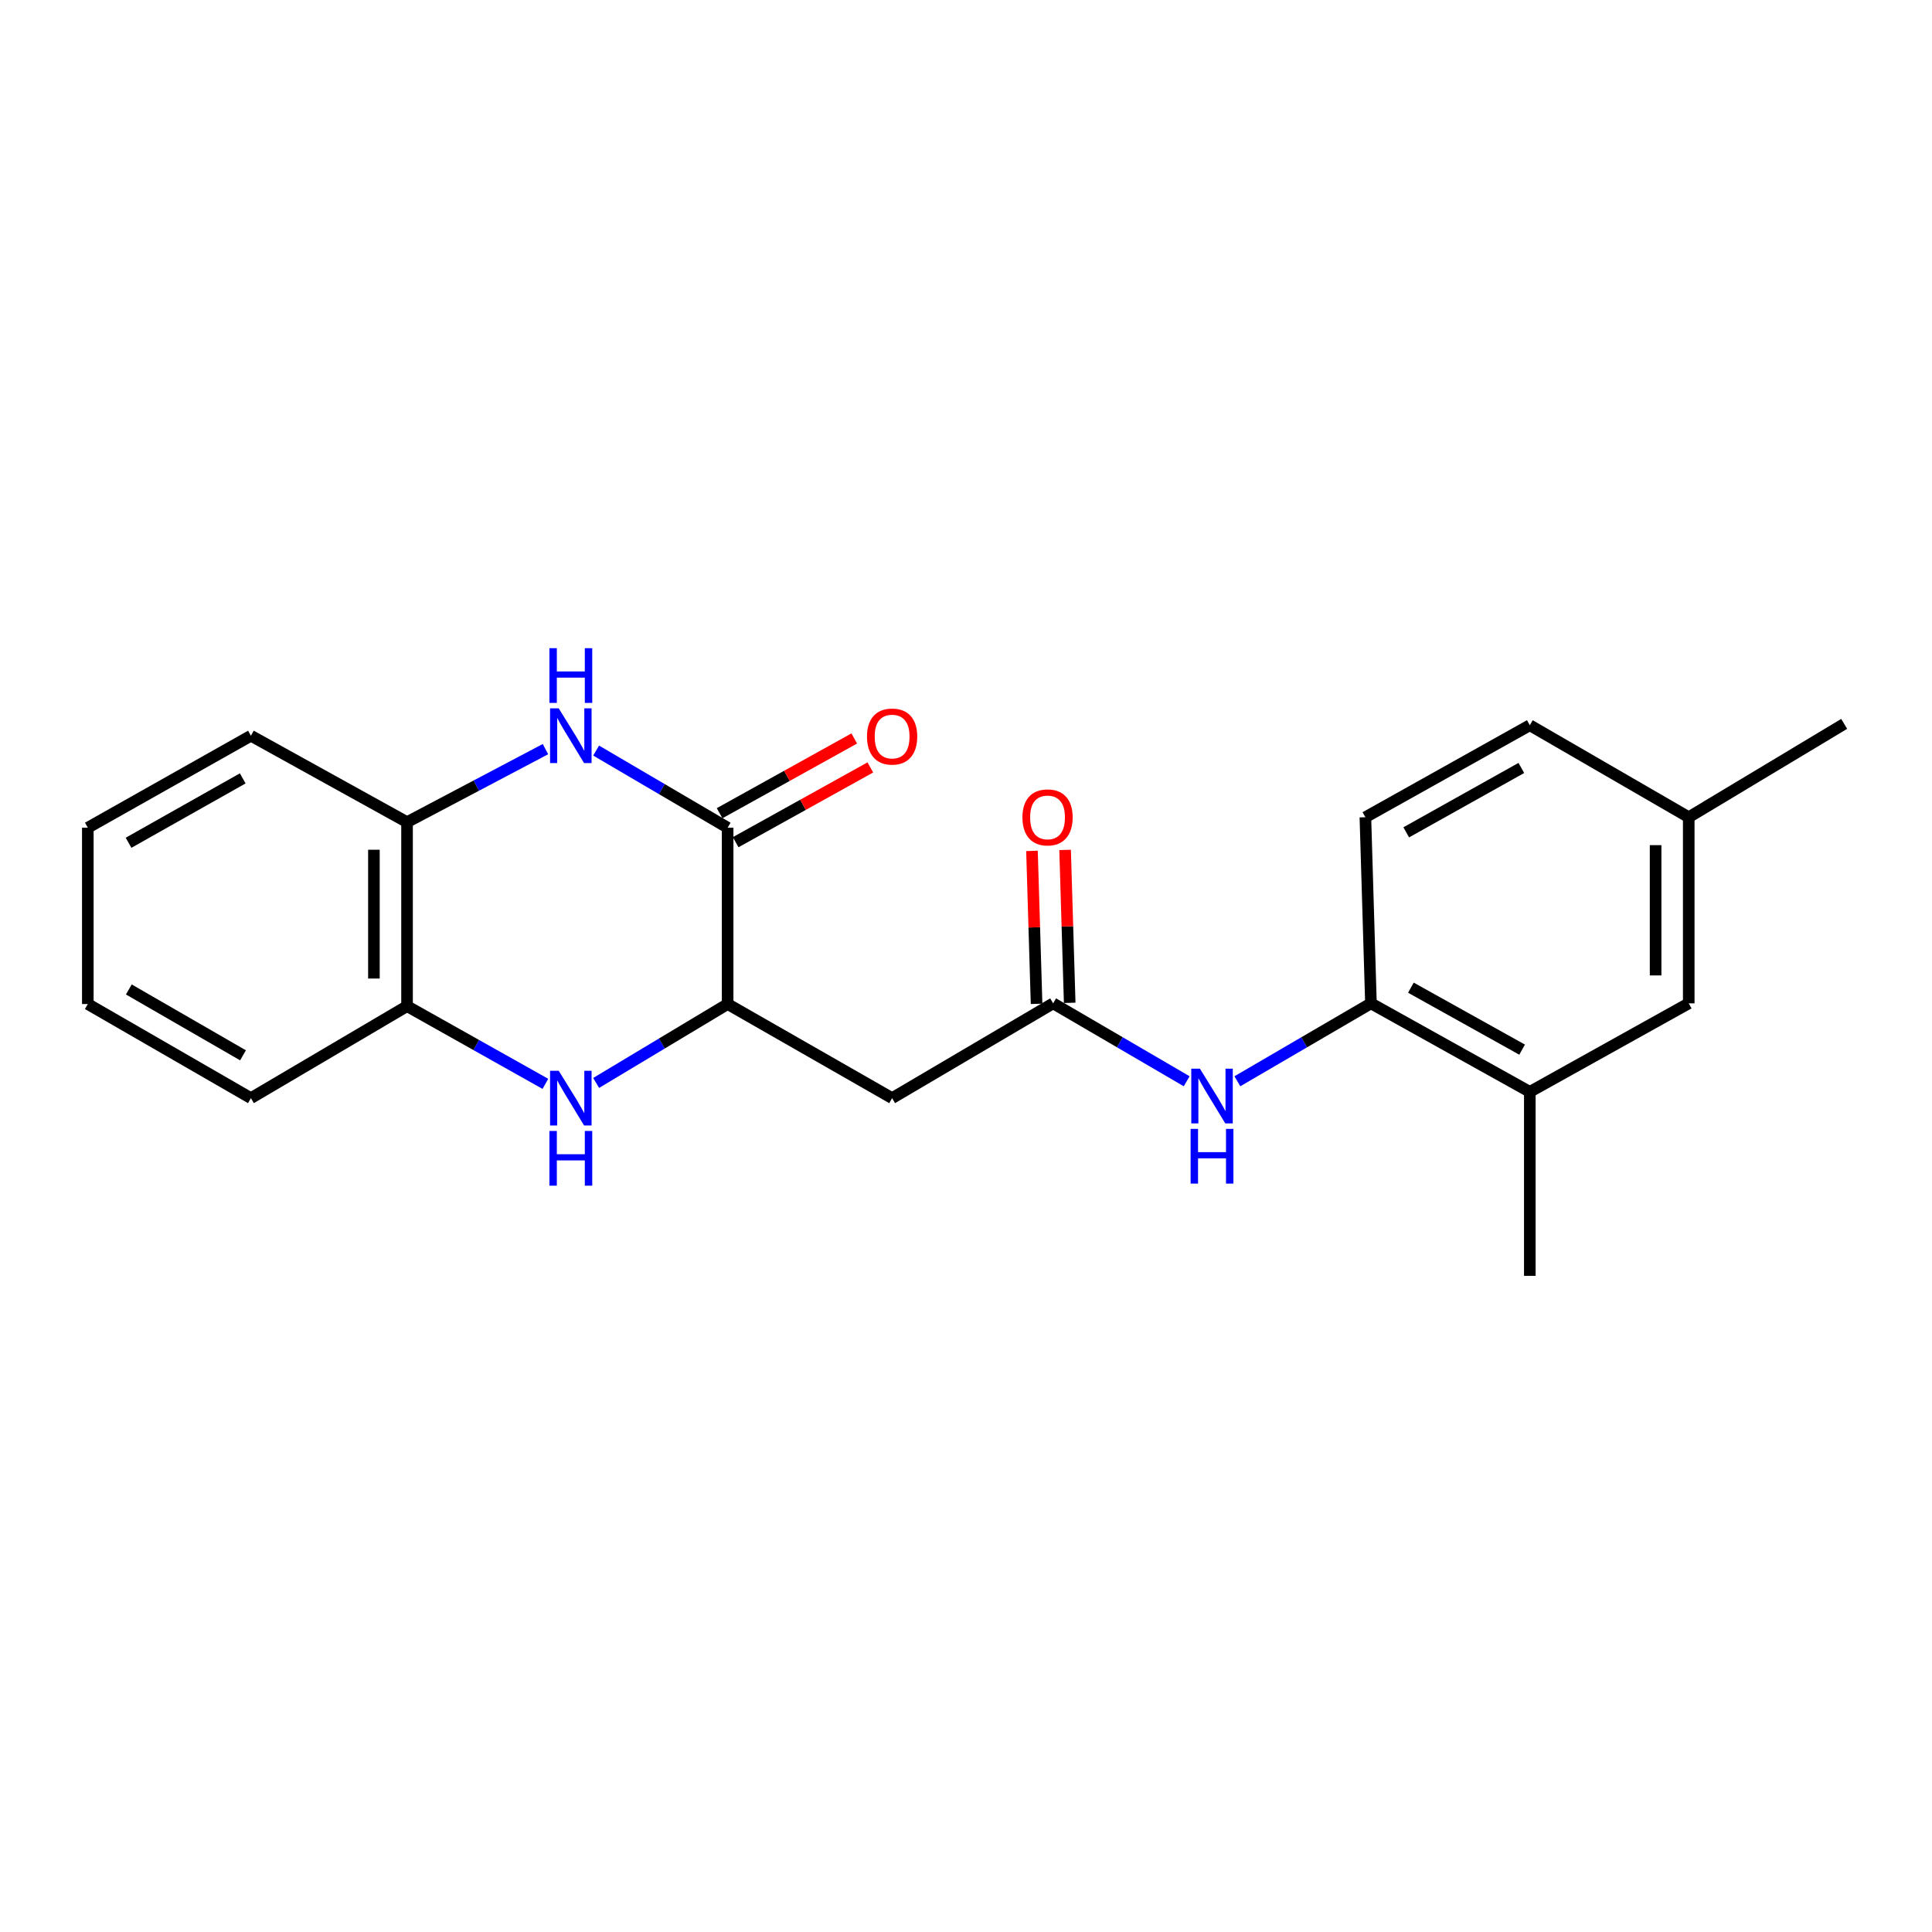 <?xml version='1.0' encoding='iso-8859-1'?>
<svg version='1.1' baseProfile='full'
              xmlns='http://www.w3.org/2000/svg'
                      xmlns:rdkit='http://www.rdkit.org/xml'
                      xmlns:xlink='http://www.w3.org/1999/xlink'
                  xml:space='preserve'
width='1000px' height='1000px' viewBox='0 0 1000 1000'>
<!-- END OF HEADER -->
<rect style='opacity:1.0;fill:#FFFFFF;stroke:none' width='1000' height='1000' x='0' y='0'> </rect>
<path class='bond-0' d='M 308.552,388.492 L 342.587,408.456' style='fill:none;fill-rule:evenodd;stroke:#0000FF;stroke-width:6px;stroke-linecap:butt;stroke-linejoin:miter;stroke-opacity:1' />
<path class='bond-0' d='M 342.587,408.456 L 376.622,428.42' style='fill:none;fill-rule:evenodd;stroke:#000000;stroke-width:6px;stroke-linecap:butt;stroke-linejoin:miter;stroke-opacity:1' />
<path class='bond-5' d='M 282.323,387.744 L 246.504,406.643' style='fill:none;fill-rule:evenodd;stroke:#0000FF;stroke-width:6px;stroke-linecap:butt;stroke-linejoin:miter;stroke-opacity:1' />
<path class='bond-5' d='M 246.504,406.643 L 210.686,425.543' style='fill:none;fill-rule:evenodd;stroke:#000000;stroke-width:6px;stroke-linecap:butt;stroke-linejoin:miter;stroke-opacity:1' />
<path class='bond-2' d='M 376.622,428.42 L 376.622,519.691' style='fill:none;fill-rule:evenodd;stroke:#000000;stroke-width:6px;stroke-linecap:butt;stroke-linejoin:miter;stroke-opacity:1' />
<path class='bond-10' d='M 380.784,435.917 L 415.635,416.569' style='fill:none;fill-rule:evenodd;stroke:#000000;stroke-width:6px;stroke-linecap:butt;stroke-linejoin:miter;stroke-opacity:1' />
<path class='bond-10' d='M 415.635,416.569 L 450.485,397.221' style='fill:none;fill-rule:evenodd;stroke:#FF0000;stroke-width:6px;stroke-linecap:butt;stroke-linejoin:miter;stroke-opacity:1' />
<path class='bond-10' d='M 372.46,420.923 L 407.311,401.575' style='fill:none;fill-rule:evenodd;stroke:#000000;stroke-width:6px;stroke-linecap:butt;stroke-linejoin:miter;stroke-opacity:1' />
<path class='bond-10' d='M 407.311,401.575 L 442.161,382.227' style='fill:none;fill-rule:evenodd;stroke:#FF0000;stroke-width:6px;stroke-linecap:butt;stroke-linejoin:miter;stroke-opacity:1' />
<path class='bond-1' d='M 282.289,560.997 L 246.487,540.887' style='fill:none;fill-rule:evenodd;stroke:#0000FF;stroke-width:6px;stroke-linecap:butt;stroke-linejoin:miter;stroke-opacity:1' />
<path class='bond-1' d='M 246.487,540.887 L 210.686,520.777' style='fill:none;fill-rule:evenodd;stroke:#000000;stroke-width:6px;stroke-linecap:butt;stroke-linejoin:miter;stroke-opacity:1' />
<path class='bond-22' d='M 308.566,560.53 L 342.594,540.111' style='fill:none;fill-rule:evenodd;stroke:#0000FF;stroke-width:6px;stroke-linecap:butt;stroke-linejoin:miter;stroke-opacity:1' />
<path class='bond-22' d='M 342.594,540.111 L 376.622,519.691' style='fill:none;fill-rule:evenodd;stroke:#000000;stroke-width:6px;stroke-linecap:butt;stroke-linejoin:miter;stroke-opacity:1' />
<path class='bond-3' d='M 376.622,519.691 L 461.758,568.395' style='fill:none;fill-rule:evenodd;stroke:#000000;stroke-width:6px;stroke-linecap:butt;stroke-linejoin:miter;stroke-opacity:1' />
<path class='bond-4' d='M 461.758,568.395 L 545.102,519.329' style='fill:none;fill-rule:evenodd;stroke:#000000;stroke-width:6px;stroke-linecap:butt;stroke-linejoin:miter;stroke-opacity:1' />
<path class='bond-7' d='M 545.102,519.329 L 579.661,539.496' style='fill:none;fill-rule:evenodd;stroke:#000000;stroke-width:6px;stroke-linecap:butt;stroke-linejoin:miter;stroke-opacity:1' />
<path class='bond-7' d='M 579.661,539.496 L 614.221,559.662' style='fill:none;fill-rule:evenodd;stroke:#0000FF;stroke-width:6px;stroke-linecap:butt;stroke-linejoin:miter;stroke-opacity:1' />
<path class='bond-11' d='M 553.673,519.072 L 552.483,479.491' style='fill:none;fill-rule:evenodd;stroke:#000000;stroke-width:6px;stroke-linecap:butt;stroke-linejoin:miter;stroke-opacity:1' />
<path class='bond-11' d='M 552.483,479.491 L 551.293,439.911' style='fill:none;fill-rule:evenodd;stroke:#FF0000;stroke-width:6px;stroke-linecap:butt;stroke-linejoin:miter;stroke-opacity:1' />
<path class='bond-11' d='M 536.531,519.587 L 535.341,480.007' style='fill:none;fill-rule:evenodd;stroke:#000000;stroke-width:6px;stroke-linecap:butt;stroke-linejoin:miter;stroke-opacity:1' />
<path class='bond-11' d='M 535.341,480.007 L 534.151,440.426' style='fill:none;fill-rule:evenodd;stroke:#FF0000;stroke-width:6px;stroke-linecap:butt;stroke-linejoin:miter;stroke-opacity:1' />
<path class='bond-6' d='M 210.686,425.543 L 210.686,520.777' style='fill:none;fill-rule:evenodd;stroke:#000000;stroke-width:6px;stroke-linecap:butt;stroke-linejoin:miter;stroke-opacity:1' />
<path class='bond-6' d='M 193.537,439.828 L 193.537,506.492' style='fill:none;fill-rule:evenodd;stroke:#000000;stroke-width:6px;stroke-linecap:butt;stroke-linejoin:miter;stroke-opacity:1' />
<path class='bond-16' d='M 210.686,425.543 L 129.876,380.812' style='fill:none;fill-rule:evenodd;stroke:#000000;stroke-width:6px;stroke-linecap:butt;stroke-linejoin:miter;stroke-opacity:1' />
<path class='bond-17' d='M 210.686,520.777 L 129.876,568.395' style='fill:none;fill-rule:evenodd;stroke:#000000;stroke-width:6px;stroke-linecap:butt;stroke-linejoin:miter;stroke-opacity:1' />
<path class='bond-8' d='M 640.462,559.663 L 675.031,539.496' style='fill:none;fill-rule:evenodd;stroke:#0000FF;stroke-width:6px;stroke-linecap:butt;stroke-linejoin:miter;stroke-opacity:1' />
<path class='bond-8' d='M 675.031,539.496 L 709.6,519.329' style='fill:none;fill-rule:evenodd;stroke:#000000;stroke-width:6px;stroke-linecap:butt;stroke-linejoin:miter;stroke-opacity:1' />
<path class='bond-9' d='M 709.6,519.329 L 791.829,565.146' style='fill:none;fill-rule:evenodd;stroke:#000000;stroke-width:6px;stroke-linecap:butt;stroke-linejoin:miter;stroke-opacity:1' />
<path class='bond-9' d='M 730.281,511.221 L 787.842,543.293' style='fill:none;fill-rule:evenodd;stroke:#000000;stroke-width:6px;stroke-linecap:butt;stroke-linejoin:miter;stroke-opacity:1' />
<path class='bond-13' d='M 709.6,519.329 L 706.722,422.999' style='fill:none;fill-rule:evenodd;stroke:#000000;stroke-width:6px;stroke-linecap:butt;stroke-linejoin:miter;stroke-opacity:1' />
<path class='bond-12' d='M 791.829,565.146 L 874.088,519.329' style='fill:none;fill-rule:evenodd;stroke:#000000;stroke-width:6px;stroke-linecap:butt;stroke-linejoin:miter;stroke-opacity:1' />
<path class='bond-18' d='M 791.829,565.146 L 791.829,660.38' style='fill:none;fill-rule:evenodd;stroke:#000000;stroke-width:6px;stroke-linecap:butt;stroke-linejoin:miter;stroke-opacity:1' />
<path class='bond-24' d='M 874.088,519.329 L 874.088,422.999' style='fill:none;fill-rule:evenodd;stroke:#000000;stroke-width:6px;stroke-linecap:butt;stroke-linejoin:miter;stroke-opacity:1' />
<path class='bond-24' d='M 856.939,504.88 L 856.939,437.449' style='fill:none;fill-rule:evenodd;stroke:#000000;stroke-width:6px;stroke-linecap:butt;stroke-linejoin:miter;stroke-opacity:1' />
<path class='bond-15' d='M 706.722,422.999 L 791.829,375.382' style='fill:none;fill-rule:evenodd;stroke:#000000;stroke-width:6px;stroke-linecap:butt;stroke-linejoin:miter;stroke-opacity:1' />
<path class='bond-15' d='M 727.862,430.822 L 787.437,397.49' style='fill:none;fill-rule:evenodd;stroke:#000000;stroke-width:6px;stroke-linecap:butt;stroke-linejoin:miter;stroke-opacity:1' />
<path class='bond-14' d='M 874.088,422.999 L 791.829,375.382' style='fill:none;fill-rule:evenodd;stroke:#000000;stroke-width:6px;stroke-linecap:butt;stroke-linejoin:miter;stroke-opacity:1' />
<path class='bond-19' d='M 874.088,422.999 L 954.545,374.677' style='fill:none;fill-rule:evenodd;stroke:#000000;stroke-width:6px;stroke-linecap:butt;stroke-linejoin:miter;stroke-opacity:1' />
<path class='bond-21' d='M 129.876,380.812 L 45.455,428.42' style='fill:none;fill-rule:evenodd;stroke:#000000;stroke-width:6px;stroke-linecap:butt;stroke-linejoin:miter;stroke-opacity:1' />
<path class='bond-21' d='M 125.636,402.891 L 66.541,436.217' style='fill:none;fill-rule:evenodd;stroke:#000000;stroke-width:6px;stroke-linecap:butt;stroke-linejoin:miter;stroke-opacity:1' />
<path class='bond-23' d='M 129.876,568.395 L 45.455,519.691' style='fill:none;fill-rule:evenodd;stroke:#000000;stroke-width:6px;stroke-linecap:butt;stroke-linejoin:miter;stroke-opacity:1' />
<path class='bond-23' d='M 125.782,546.235 L 66.687,512.142' style='fill:none;fill-rule:evenodd;stroke:#000000;stroke-width:6px;stroke-linecap:butt;stroke-linejoin:miter;stroke-opacity:1' />
<path class='bond-20' d='M 45.455,519.691 L 45.455,428.42' style='fill:none;fill-rule:evenodd;stroke:#000000;stroke-width:6px;stroke-linecap:butt;stroke-linejoin:miter;stroke-opacity:1' />
<path  class='atom-0' d='M 289.199 366.652
L 298.479 381.652
Q 299.399 383.132, 300.879 385.812
Q 302.359 388.492, 302.439 388.652
L 302.439 366.652
L 306.199 366.652
L 306.199 394.972
L 302.319 394.972
L 292.359 378.572
Q 291.199 376.652, 289.959 374.452
Q 288.759 372.252, 288.399 371.572
L 288.399 394.972
L 284.719 394.972
L 284.719 366.652
L 289.199 366.652
' fill='#0000FF'/>
<path  class='atom-0' d='M 284.379 335.5
L 288.219 335.5
L 288.219 347.54
L 302.699 347.54
L 302.699 335.5
L 306.539 335.5
L 306.539 363.82
L 302.699 363.82
L 302.699 350.74
L 288.219 350.74
L 288.219 363.82
L 284.379 363.82
L 284.379 335.5
' fill='#0000FF'/>
<path  class='atom-2' d='M 289.199 554.235
L 298.479 569.235
Q 299.399 570.715, 300.879 573.395
Q 302.359 576.075, 302.439 576.235
L 302.439 554.235
L 306.199 554.235
L 306.199 582.555
L 302.319 582.555
L 292.359 566.155
Q 291.199 564.235, 289.959 562.035
Q 288.759 559.835, 288.399 559.155
L 288.399 582.555
L 284.719 582.555
L 284.719 554.235
L 289.199 554.235
' fill='#0000FF'/>
<path  class='atom-2' d='M 284.379 585.387
L 288.219 585.387
L 288.219 597.427
L 302.699 597.427
L 302.699 585.387
L 306.539 585.387
L 306.539 613.707
L 302.699 613.707
L 302.699 600.627
L 288.219 600.627
L 288.219 613.707
L 284.379 613.707
L 284.379 585.387
' fill='#0000FF'/>
<path  class='atom-8' d='M 621.081 553.158
L 630.361 568.158
Q 631.281 569.638, 632.761 572.318
Q 634.241 574.998, 634.321 575.158
L 634.321 553.158
L 638.081 553.158
L 638.081 581.478
L 634.201 581.478
L 624.241 565.078
Q 623.081 563.158, 621.841 560.958
Q 620.641 558.758, 620.281 558.078
L 620.281 581.478
L 616.601 581.478
L 616.601 553.158
L 621.081 553.158
' fill='#0000FF'/>
<path  class='atom-8' d='M 616.261 584.31
L 620.101 584.31
L 620.101 596.35
L 634.581 596.35
L 634.581 584.31
L 638.421 584.31
L 638.421 612.63
L 634.581 612.63
L 634.581 599.55
L 620.101 599.55
L 620.101 612.63
L 616.261 612.63
L 616.261 584.31
' fill='#0000FF'/>
<path  class='atom-11' d='M 448.758 381.235
Q 448.758 374.435, 452.118 370.635
Q 455.478 366.835, 461.758 366.835
Q 468.038 366.835, 471.398 370.635
Q 474.758 374.435, 474.758 381.235
Q 474.758 388.115, 471.358 392.035
Q 467.958 395.915, 461.758 395.915
Q 455.518 395.915, 452.118 392.035
Q 448.758 388.155, 448.758 381.235
M 461.758 392.715
Q 466.078 392.715, 468.398 389.835
Q 470.758 386.915, 470.758 381.235
Q 470.758 375.675, 468.398 372.875
Q 466.078 370.035, 461.758 370.035
Q 457.438 370.035, 455.078 372.835
Q 452.758 375.635, 452.758 381.235
Q 452.758 386.955, 455.078 389.835
Q 457.438 392.715, 461.758 392.715
' fill='#FF0000'/>
<path  class='atom-12' d='M 529.206 423.079
Q 529.206 416.279, 532.566 412.479
Q 535.926 408.679, 542.206 408.679
Q 548.486 408.679, 551.846 412.479
Q 555.206 416.279, 555.206 423.079
Q 555.206 429.959, 551.806 433.879
Q 548.406 437.759, 542.206 437.759
Q 535.966 437.759, 532.566 433.879
Q 529.206 429.999, 529.206 423.079
M 542.206 434.559
Q 546.526 434.559, 548.846 431.679
Q 551.206 428.759, 551.206 423.079
Q 551.206 417.519, 548.846 414.719
Q 546.526 411.879, 542.206 411.879
Q 537.886 411.879, 535.526 414.679
Q 533.206 417.479, 533.206 423.079
Q 533.206 428.799, 535.526 431.679
Q 537.886 434.559, 542.206 434.559
' fill='#FF0000'/>
</svg>
